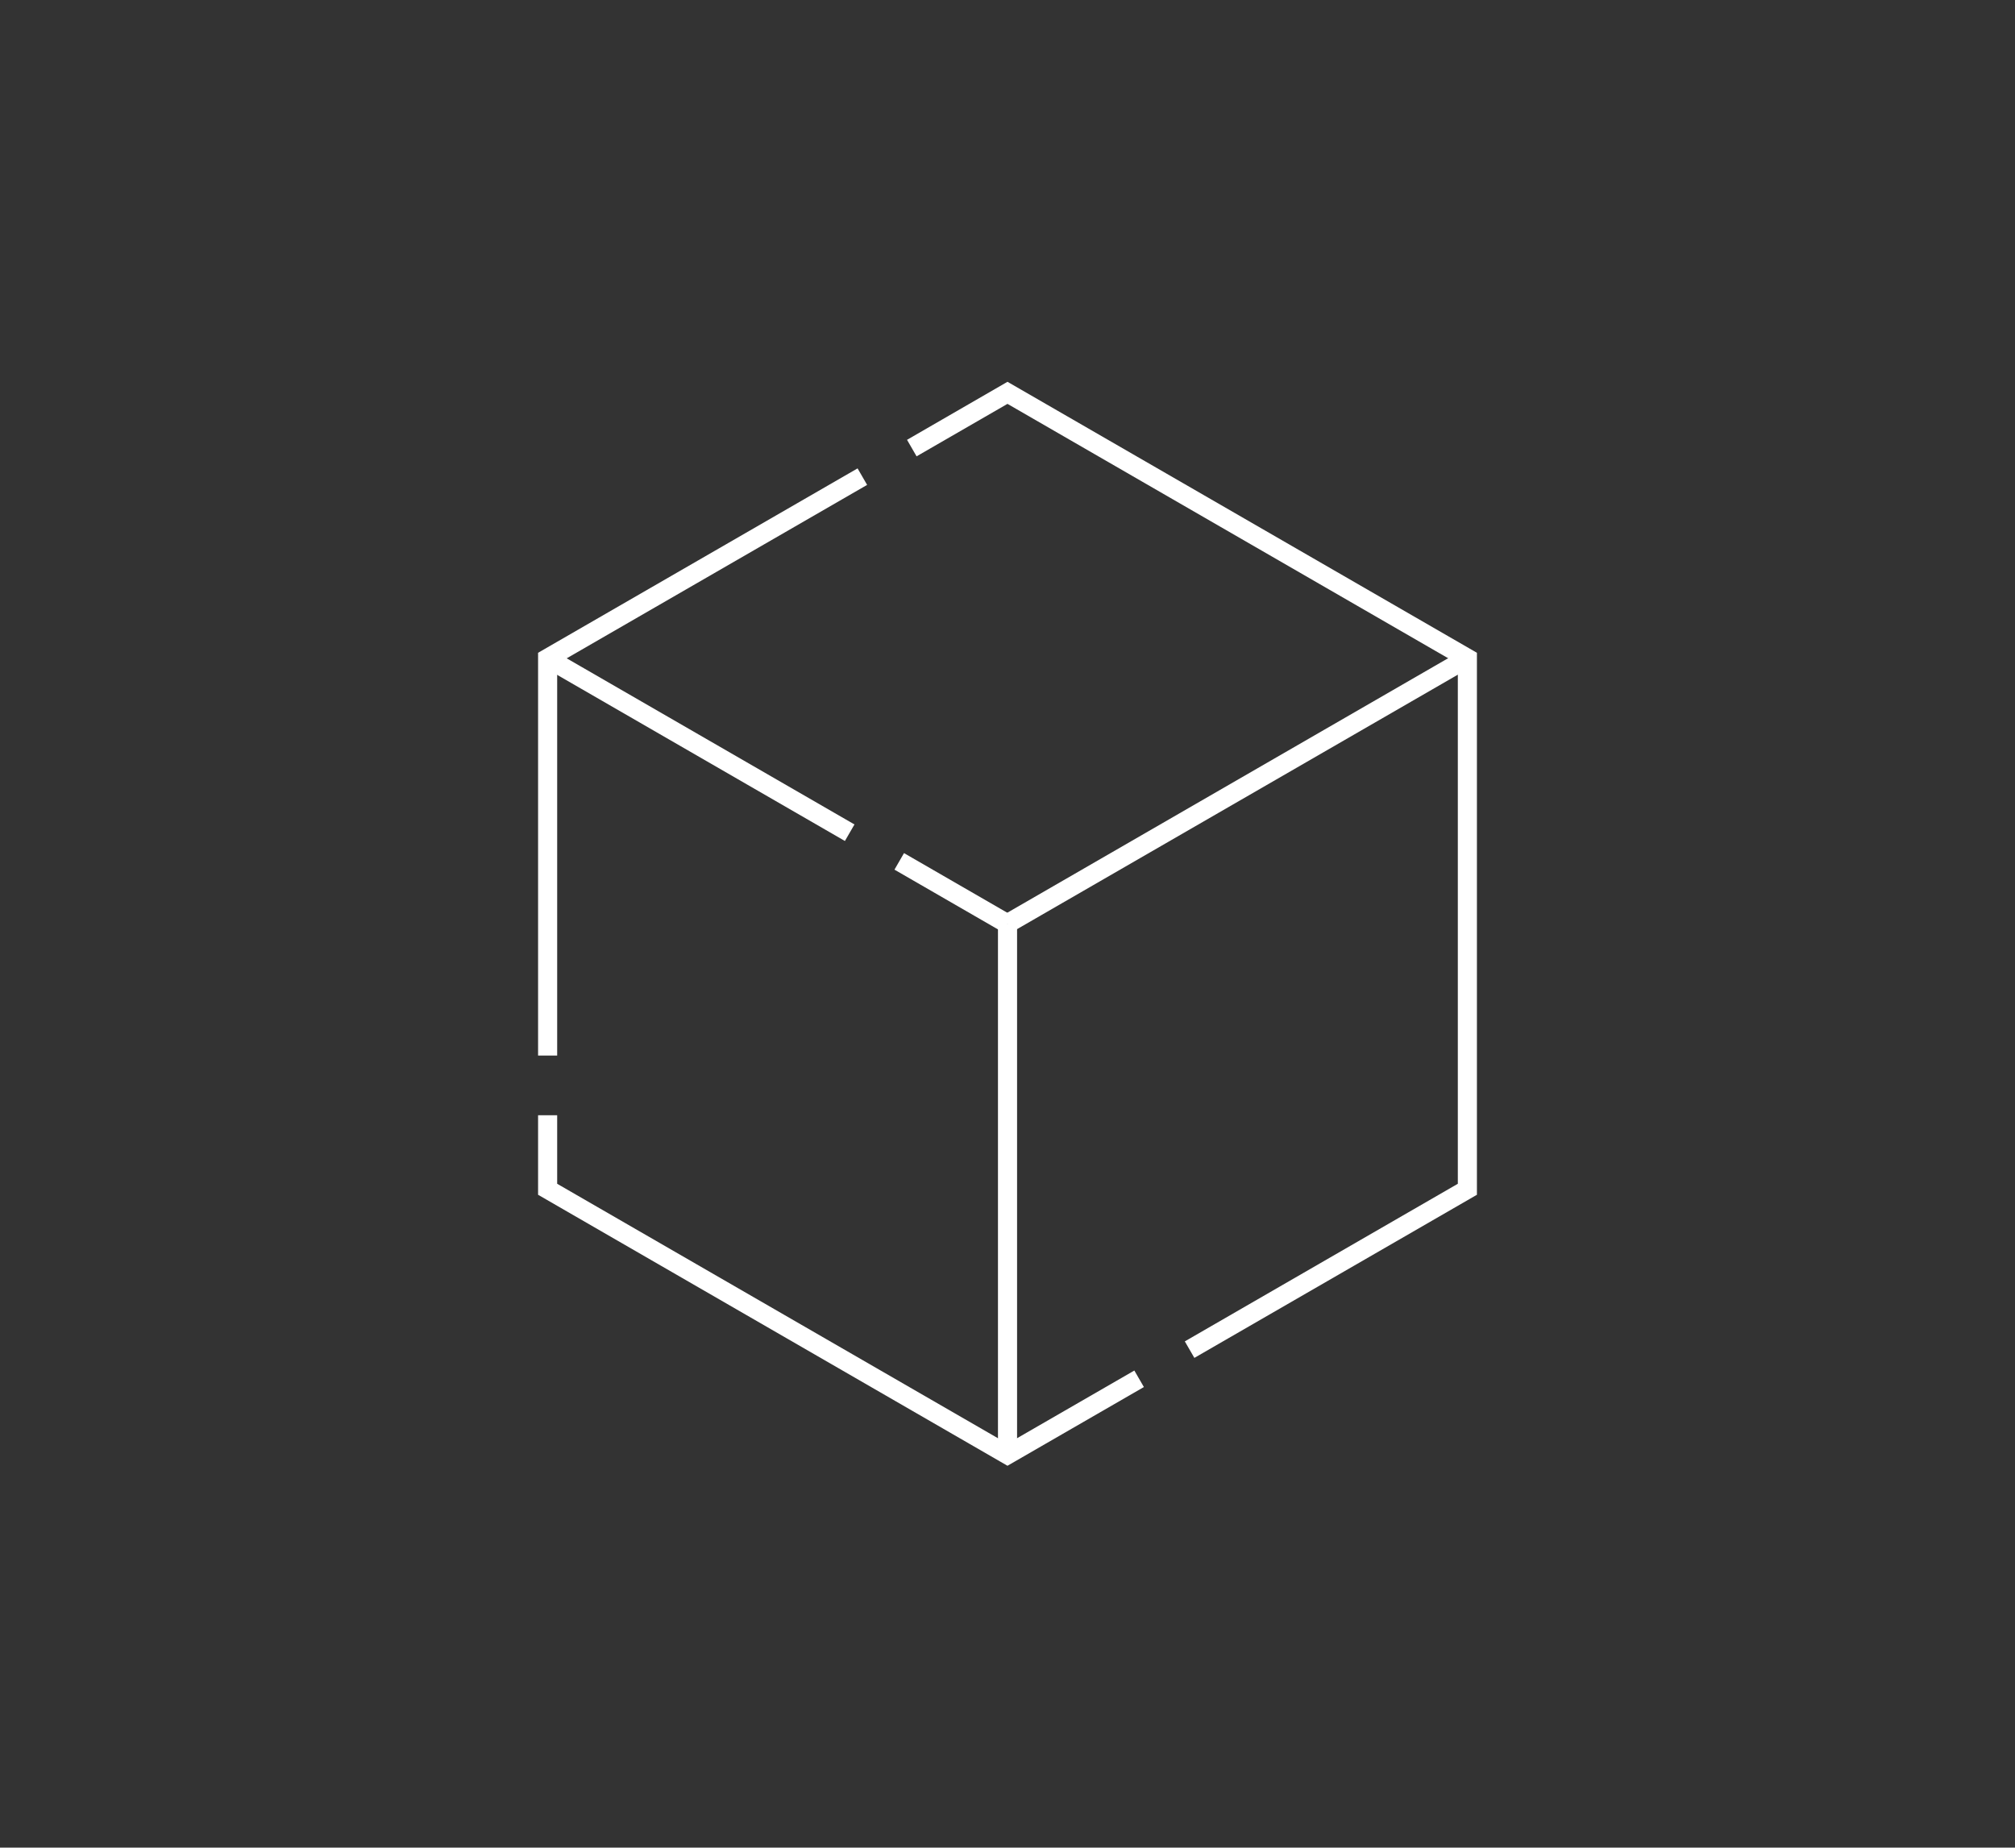 <?xml version="1.0" encoding="UTF-8"?>
<!-- Generator: Adobe Illustrator 28.2.0, SVG Export Plug-In . SVG Version: 6.00 Build 0)  -->
<svg xmlns="http://www.w3.org/2000/svg" xmlns:xlink="http://www.w3.org/1999/xlink" version="1.1" id="Layer_1" x="0px" y="0px" viewBox="0 0 514.95 472.21" style="enable-background:new 0 0 514.95 472.21;" xml:space="preserve">
<rect x="0" y="0" width="514.95" height="472.21" fill="#333333" stroke="none"/>
<style type="text/css">
	.st0{fill:#FFFFFF;}
</style>
<g>
	<g>
		<polygon class="st0" points="142.39,269.78 137.51,269.78 137.51,166.84 219.16,119.71 221.6,123.93 142.39,169.66   "></polygon>
	</g>
	<g>
		<polygon class="st0" points="305.23,347.05 302.79,342.83 372.56,302.55 372.56,169.66 257.47,103.22 234.24,116.63 231.8,112.41     257.47,97.58 377.44,166.84 377.44,305.36   "></polygon>
	</g>
	<g>
		<polygon class="st0" points="257.47,374.62 137.51,305.36 137.51,285.03 142.39,285.03 142.39,302.55 257.47,368.99     289.89,350.28 292.33,354.5   "></polygon>
	</g>
	<g>
		
			<rect x="248.38" y="199.74" transform="matrix(0.866 -0.5 0.5 0.866 -58.72 185.17)" class="st0" width="135.7" height="4.88"></rect>
	</g>
	<g>
		
			<rect x="241.2" y="212.15" transform="matrix(0.5 -0.866 0.866 0.5 -75.733 325.068)" class="st0" width="4.88" height="31.94"></rect>
	</g>
	<g>
		
			<rect x="176.11" y="145.97" transform="matrix(0.5 -0.866 0.866 0.5 -75.735 249.896)" class="st0" width="4.88" height="89.14"></rect>
	</g>
	<g>
		<rect x="255.04" y="236.1" class="st0" width="4.88" height="135.7"></rect>
	</g>
</g>
</svg>
